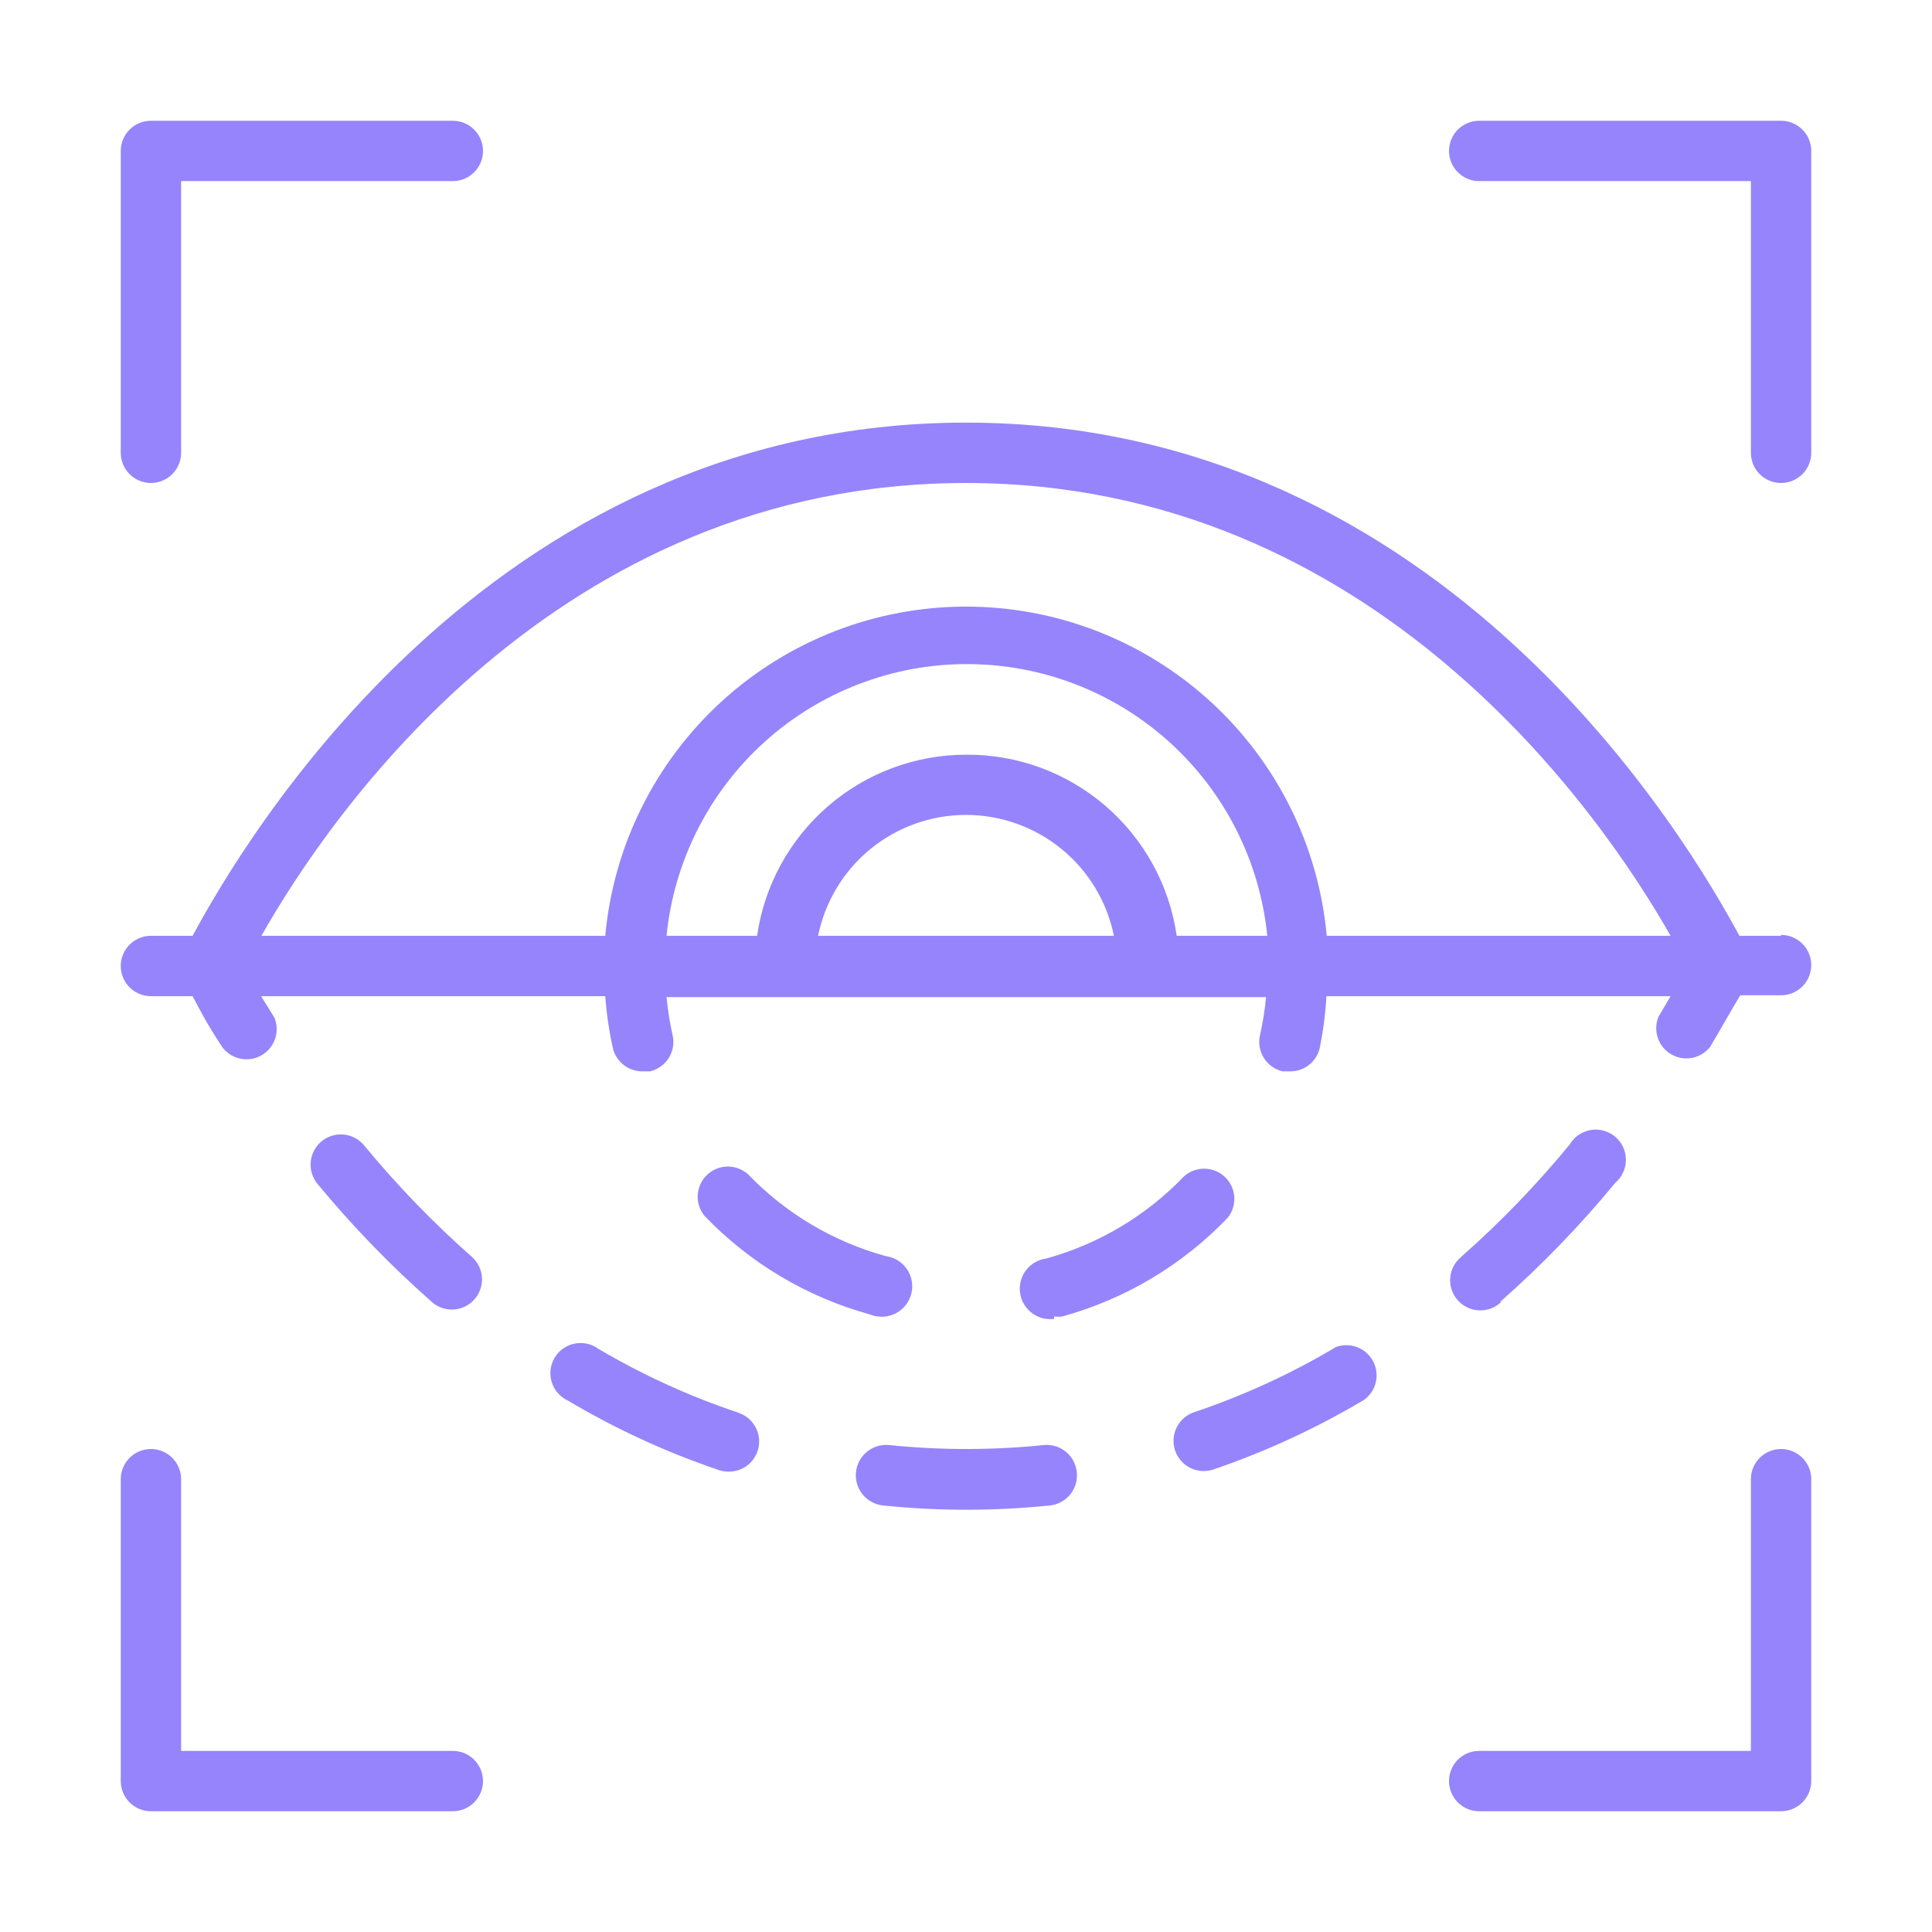 <svg width="86" height="86" viewBox="0 0 86 86" fill="none" xmlns="http://www.w3.org/2000/svg">
<path d="M46.453 64.325C44.171 64.559 41.87 64.559 39.587 64.325C39.23 64.288 38.874 64.394 38.595 64.619C38.317 64.845 38.139 65.172 38.102 65.528C38.065 65.884 38.17 66.241 38.396 66.519C38.621 66.798 38.948 66.975 39.305 67.013C41.775 67.268 44.265 67.268 46.736 67.013C46.911 66.994 47.081 66.942 47.237 66.857C47.392 66.773 47.529 66.659 47.64 66.522C47.751 66.384 47.834 66.227 47.884 66.057C47.934 65.888 47.95 65.71 47.932 65.535C47.915 65.358 47.863 65.186 47.779 65.029C47.696 64.873 47.582 64.734 47.445 64.622C47.307 64.509 47.149 64.425 46.979 64.374C46.809 64.323 46.63 64.307 46.453 64.325ZM59.407 59.998C57.431 61.169 55.336 62.129 53.159 62.861C52.991 62.916 52.836 63.004 52.702 63.12C52.569 63.235 52.459 63.376 52.38 63.534C52.301 63.692 52.254 63.864 52.241 64.04C52.228 64.216 52.25 64.393 52.306 64.561C52.361 64.728 52.449 64.883 52.565 65.017C52.68 65.15 52.821 65.26 52.979 65.339C53.136 65.418 53.308 65.466 53.485 65.479C53.661 65.491 53.838 65.469 54.005 65.414C56.347 64.616 58.599 63.576 60.724 62.31C60.993 62.114 61.18 61.825 61.249 61.5C61.317 61.175 61.263 60.835 61.095 60.547C60.928 60.26 60.66 60.045 60.343 59.943C60.027 59.842 59.683 59.861 59.38 59.998H59.407ZM66.771 57.956C68.621 56.327 70.337 54.552 71.904 52.648C72.052 52.521 72.171 52.364 72.252 52.187C72.334 52.009 72.376 51.816 72.375 51.621C72.374 51.426 72.331 51.234 72.248 51.057C72.165 50.88 72.045 50.724 71.896 50.598C71.747 50.473 71.572 50.381 71.384 50.33C71.195 50.279 70.998 50.269 70.806 50.302C70.614 50.334 70.431 50.409 70.27 50.519C70.109 50.63 69.974 50.774 69.875 50.942C68.403 52.734 66.79 54.405 65.051 55.94C64.91 56.054 64.793 56.195 64.708 56.355C64.622 56.516 64.57 56.691 64.555 56.872C64.54 57.053 64.561 57.235 64.618 57.407C64.674 57.579 64.765 57.738 64.885 57.874C65.005 58.011 65.151 58.121 65.315 58.199C65.478 58.278 65.656 58.322 65.838 58.329C66.019 58.337 66.2 58.308 66.369 58.244C66.539 58.179 66.694 58.082 66.825 57.956H66.771ZM19.269 57.996C19.539 58.213 19.882 58.318 20.227 58.289C20.572 58.259 20.892 58.097 21.121 57.837C21.35 57.578 21.469 57.239 21.455 56.893C21.44 56.547 21.293 56.221 21.043 55.981C19.3 54.446 17.682 52.774 16.206 50.982C15.977 50.708 15.65 50.535 15.294 50.502C14.939 50.469 14.585 50.579 14.311 50.807C14.037 51.035 13.864 51.363 13.831 51.718C13.798 52.074 13.908 52.428 14.136 52.702C15.704 54.6 17.421 56.37 19.269 57.996ZM32.882 62.888C30.704 62.161 28.61 61.206 26.633 60.039C26.481 59.928 26.308 59.851 26.124 59.811C25.94 59.772 25.75 59.772 25.566 59.811C25.382 59.849 25.208 59.926 25.055 60.036C24.903 60.147 24.776 60.288 24.681 60.45C24.587 60.613 24.527 60.793 24.507 60.98C24.487 61.167 24.506 61.356 24.563 61.535C24.62 61.714 24.715 61.879 24.84 62.02C24.965 62.16 25.118 62.273 25.289 62.35C27.414 63.613 29.666 64.649 32.008 65.441C32.147 65.486 32.292 65.509 32.438 65.508C32.759 65.51 33.069 65.398 33.315 65.192C33.56 64.985 33.723 64.698 33.775 64.382C33.827 64.066 33.764 63.741 33.597 63.467C33.431 63.193 33.173 62.987 32.868 62.888H32.882ZM39.076 58.601C39.433 58.647 39.793 58.55 40.078 58.331C40.362 58.112 40.548 57.788 40.595 57.432C40.641 57.075 40.544 56.715 40.325 56.431C40.105 56.146 39.782 55.96 39.426 55.913C37.093 55.273 34.976 54.015 33.298 52.272C33.046 52.045 32.717 51.922 32.378 51.927C32.039 51.933 31.715 52.066 31.47 52.301C31.225 52.535 31.078 52.854 31.058 53.193C31.038 53.531 31.147 53.865 31.363 54.126C33.374 56.222 35.913 57.735 38.713 58.507C38.829 58.555 38.952 58.587 39.076 58.601ZM46.924 58.601C47.044 58.617 47.166 58.617 47.287 58.601C50.087 57.829 52.626 56.316 54.637 54.22C54.853 53.959 54.962 53.625 54.942 53.287C54.922 52.948 54.775 52.63 54.53 52.395C54.285 52.16 53.961 52.027 53.622 52.022C53.283 52.016 52.954 52.139 52.702 52.366C51.026 54.114 48.909 55.377 46.574 56.021C46.218 56.067 45.895 56.253 45.675 56.538C45.456 56.823 45.359 57.183 45.405 57.539C45.452 57.896 45.638 58.219 45.922 58.438C46.207 58.658 46.567 58.755 46.924 58.708V58.601ZM6.719 21.5C7.075 21.5 7.417 21.358 7.669 21.106C7.921 20.854 8.062 20.513 8.062 20.156V8.062H20.156C20.513 8.062 20.854 7.921 21.106 7.669C21.358 7.417 21.5 7.075 21.5 6.719C21.5 6.362 21.358 6.021 21.106 5.769C20.854 5.517 20.513 5.375 20.156 5.375H6.719C6.362 5.375 6.021 5.517 5.769 5.769C5.517 6.021 5.375 6.362 5.375 6.719V20.156C5.375 20.513 5.517 20.854 5.769 21.106C6.021 21.358 6.362 21.5 6.719 21.5ZM79.281 5.375H65.844C65.487 5.375 65.146 5.517 64.894 5.769C64.642 6.021 64.5 6.362 64.5 6.719C64.5 7.075 64.642 7.417 64.894 7.669C65.146 7.921 65.487 8.062 65.844 8.062H77.938V20.156C77.938 20.513 78.079 20.854 78.331 21.106C78.583 21.358 78.925 21.5 79.281 21.5C79.638 21.5 79.979 21.358 80.231 21.106C80.483 20.854 80.625 20.513 80.625 20.156V6.719C80.625 6.362 80.483 6.021 80.231 5.769C79.979 5.517 79.638 5.375 79.281 5.375ZM79.281 64.5C78.925 64.5 78.583 64.642 78.331 64.894C78.079 65.146 77.938 65.487 77.938 65.844V77.938H65.844C65.487 77.938 65.146 78.079 64.894 78.331C64.642 78.583 64.5 78.925 64.5 79.281C64.5 79.638 64.642 79.979 64.894 80.231C65.146 80.483 65.487 80.625 65.844 80.625H79.281C79.638 80.625 79.979 80.483 80.231 80.231C80.483 79.979 80.625 79.638 80.625 79.281V65.844C80.625 65.487 80.483 65.146 80.231 64.894C79.979 64.642 79.638 64.5 79.281 64.5ZM20.156 77.938H8.062V65.844C8.062 65.487 7.921 65.146 7.669 64.894C7.417 64.642 7.075 64.5 6.719 64.5C6.362 64.5 6.021 64.642 5.769 64.894C5.517 65.146 5.375 65.487 5.375 65.844V79.281C5.375 79.638 5.517 79.979 5.769 80.231C6.021 80.483 6.362 80.625 6.719 80.625H20.156C20.513 80.625 20.854 80.483 21.106 80.231C21.358 79.979 21.5 79.638 21.5 79.281C21.5 78.925 21.358 78.583 21.106 78.331C20.854 78.079 20.513 77.938 20.156 77.938ZM79.281 41.656H77.427C75.25 37.625 64.366 18.812 43 18.812C21.634 18.812 10.75 37.625 8.573 41.656H6.719C6.362 41.656 6.021 41.798 5.769 42.05C5.517 42.302 5.375 42.644 5.375 43C5.375 43.356 5.517 43.698 5.769 43.95C6.021 44.202 6.362 44.344 6.719 44.344H8.573C8.855 44.881 9.272 45.688 9.917 46.642C10.118 46.896 10.404 47.07 10.722 47.13C11.041 47.191 11.371 47.134 11.651 46.97C11.931 46.806 12.142 46.547 12.246 46.239C12.349 45.932 12.338 45.598 12.215 45.298L11.623 44.344H26.942C26.999 45.117 27.111 45.885 27.278 46.642C27.346 46.945 27.518 47.215 27.763 47.406C28.008 47.597 28.311 47.697 28.622 47.69H28.931C29.103 47.65 29.266 47.577 29.41 47.474C29.553 47.372 29.675 47.242 29.769 47.092C29.863 46.943 29.926 46.776 29.955 46.602C29.984 46.428 29.979 46.249 29.939 46.077C29.813 45.519 29.724 44.954 29.67 44.384H56.357C56.303 44.954 56.214 45.519 56.088 46.077C56.048 46.249 56.043 46.428 56.072 46.602C56.101 46.776 56.164 46.943 56.258 47.092C56.351 47.242 56.474 47.372 56.617 47.474C56.761 47.577 56.924 47.65 57.096 47.69H57.405C57.716 47.697 58.019 47.597 58.264 47.406C58.509 47.215 58.681 46.945 58.749 46.642C58.902 45.884 59.001 45.116 59.044 44.344H74.363L73.826 45.258C73.702 45.557 73.691 45.892 73.795 46.199C73.898 46.506 74.11 46.766 74.39 46.93C74.67 47.093 74.999 47.15 75.318 47.09C75.637 47.029 75.923 46.856 76.123 46.601C76.701 45.634 77.131 44.841 77.467 44.303H79.281C79.638 44.303 79.979 44.162 80.231 43.91C80.483 43.658 80.625 43.316 80.625 42.96C80.625 42.603 80.483 42.261 80.231 42.01C79.979 41.758 79.638 41.616 79.281 41.616V41.656ZM43 21.5C61.208 21.5 71.313 36.281 74.363 41.656H59.058C58.691 37.651 56.841 33.927 53.87 31.216C50.899 28.505 47.022 27.002 43 27.002C38.978 27.002 35.101 28.505 32.13 31.216C29.159 33.927 27.309 37.651 26.942 41.656H11.637C14.674 36.281 24.765 21.5 43 21.5ZM43 33.594C40.74 33.596 38.556 34.413 36.849 35.893C35.142 37.374 34.024 39.419 33.701 41.656H29.67C30.003 38.341 31.555 35.268 34.026 33.033C36.496 30.798 39.709 29.561 43.04 29.561C46.372 29.561 49.584 30.798 52.055 33.033C54.526 35.268 56.078 38.341 56.411 41.656H52.379C52.055 39.406 50.925 37.349 49.201 35.867C47.477 34.384 45.274 33.577 43 33.594ZM49.584 41.656H36.416C36.724 40.137 37.548 38.772 38.748 37.791C39.948 36.81 41.45 36.275 43 36.275C44.55 36.275 46.052 36.81 47.252 37.791C48.452 38.772 49.276 40.137 49.584 41.656Z" fill="#9684FC"/>
</svg>
